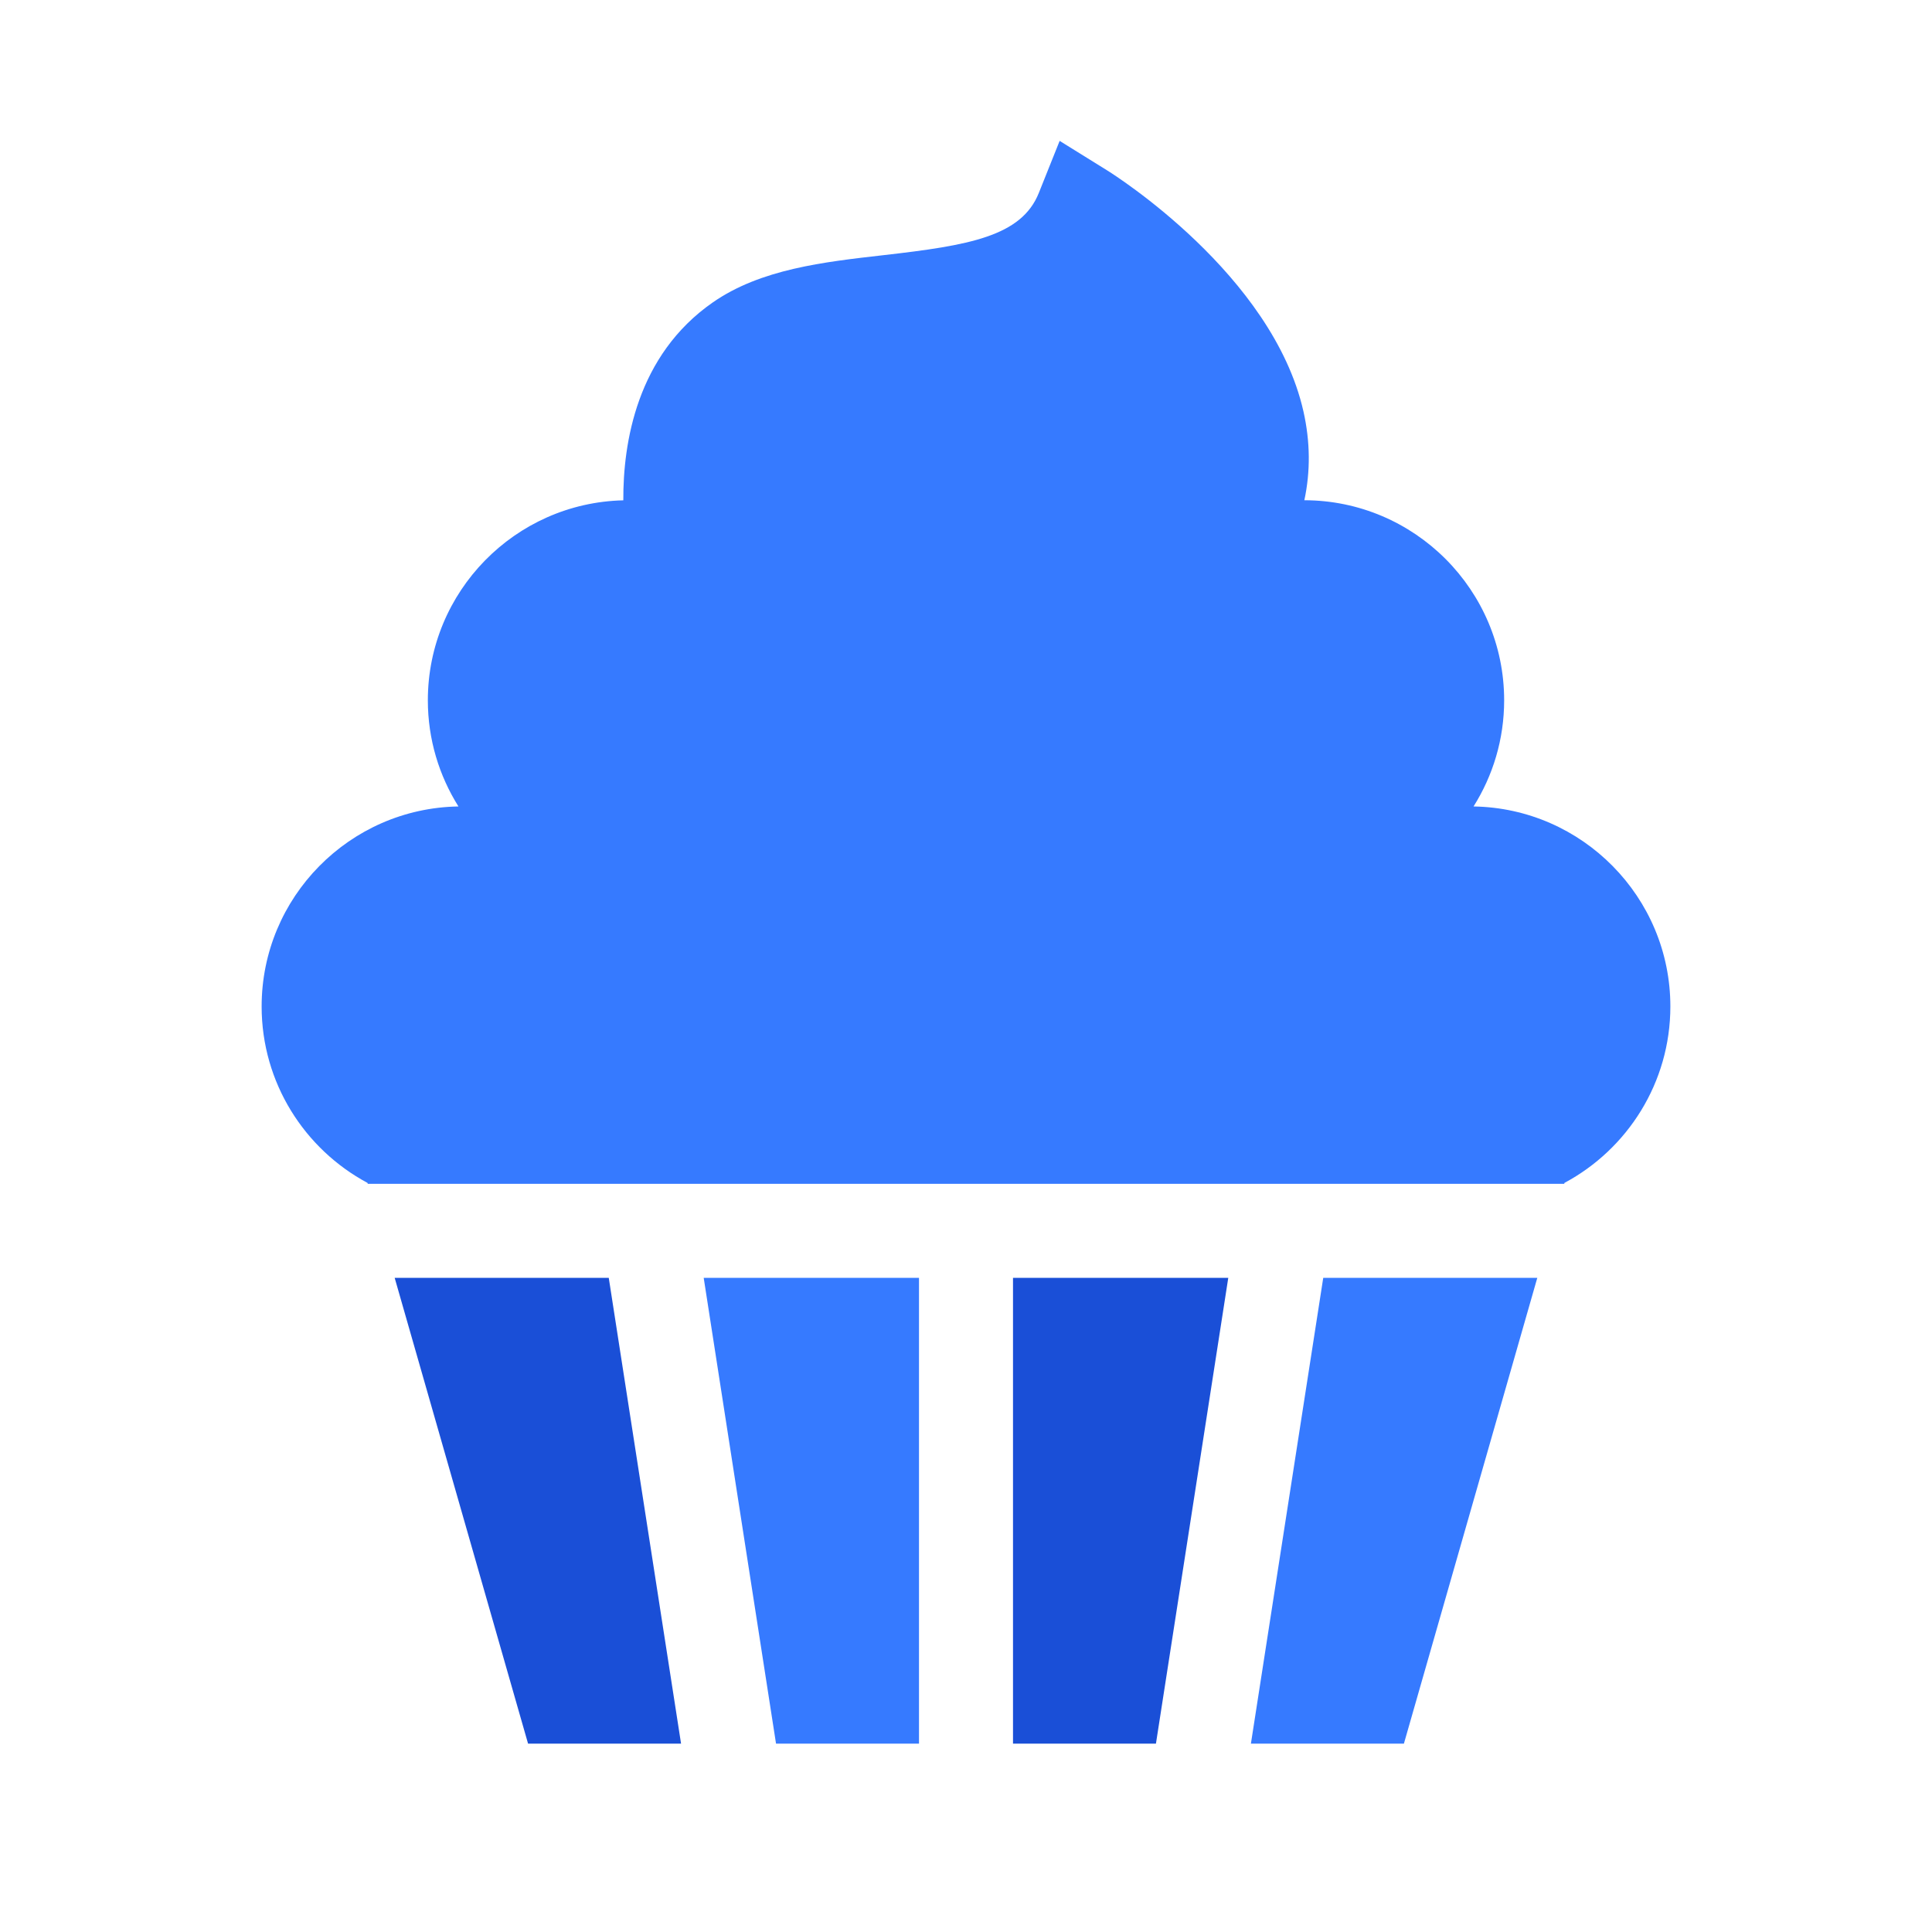 <svg width="64" height="64" viewBox="0 0 64 64" fill="none" xmlns="http://www.w3.org/2000/svg">
<path d="M20.166 42.33H13.074L17.493 57.761H22.561L20.166 42.33Z" fill="#1A4FD7"/>
<path d="M38.292 57.761L40.688 42.33H33.557V57.761H38.292Z" fill="#1A4FD7"/>
<path d="M48.813 26.715C49.455 25.695 49.827 24.49 49.827 23.199C49.827 19.547 46.859 16.576 43.208 16.571C43.413 15.617 43.405 14.633 43.178 13.627C42.153 9.095 36.903 5.786 36.68 5.647L35.102 4.667L34.412 6.392C33.836 7.833 32.089 8.131 29.282 8.451C27.274 8.679 25.198 8.915 23.612 10.018C21.09 11.772 20.639 14.676 20.648 16.574C17.064 16.656 14.173 19.595 14.173 23.199C14.173 24.49 14.546 25.695 15.187 26.715C11.582 26.773 8.667 29.722 8.667 33.34C8.667 35.867 10.089 38.068 12.175 39.186L12.184 39.216H51.816L51.825 39.185C53.911 38.068 55.333 35.867 55.333 33.34C55.333 29.722 52.418 26.773 48.813 26.715Z" fill="#367AFF"/>
<path d="M43.834 42.33L41.438 57.761H46.506L50.925 42.33H43.834Z" fill="#367AFF"/>
<path d="M25.707 57.761H30.443V42.33H23.311L25.707 57.761Z" fill="#367AFF"/>
</svg>
